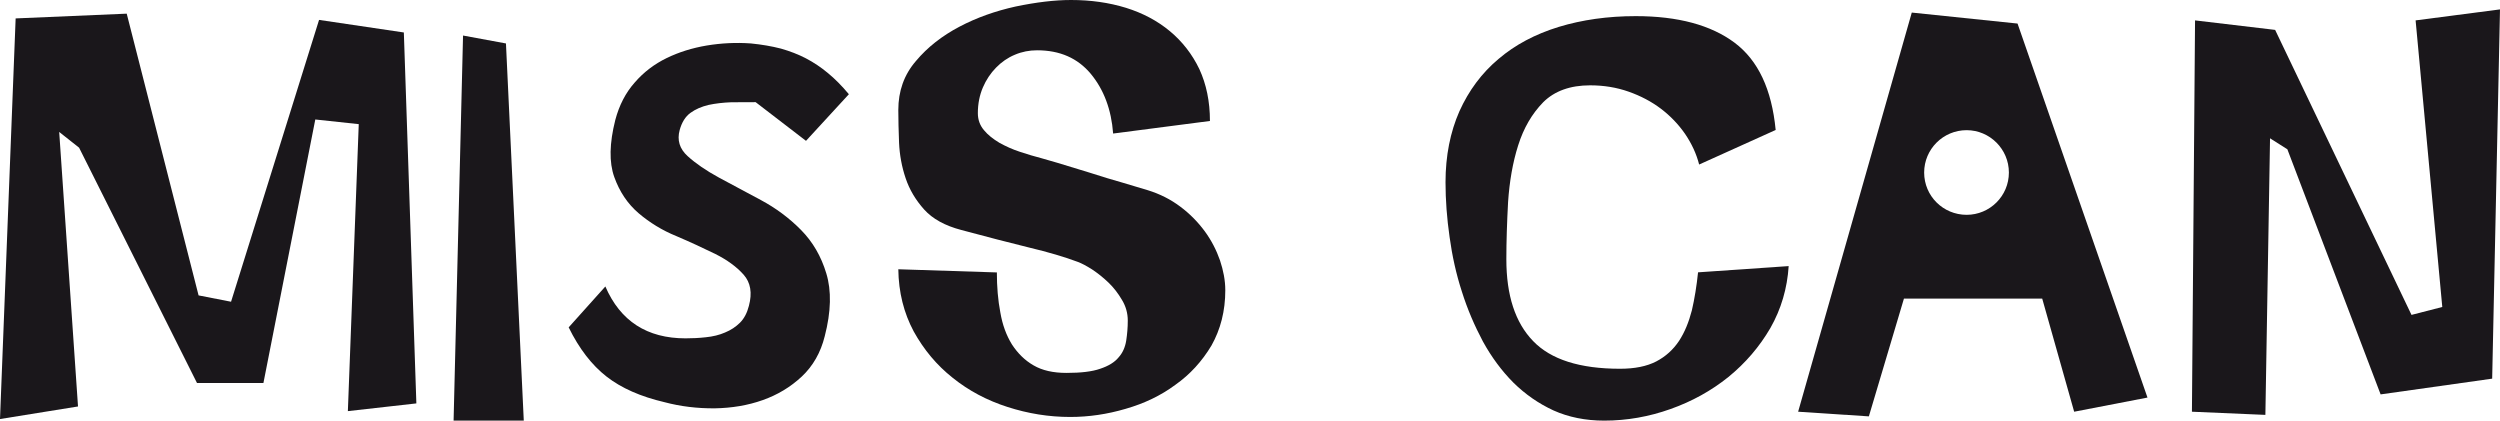 <svg viewBox="0 0 660.137 111.068" xmlns="http://www.w3.org/2000/svg" id="b"><defs><style>.d{fill:#1a171b;}</style></defs><g id="c"><path d="M91.856,108.559l2.875-75.779-11.475-1.229-13.698,69.584h-17.539l-31.133-62.135-5.254-4.156,4.967,72.486-20.597,3.32L4.13,4.862l29.329-1.255,18.977,74.394,8.575,1.673L84.249,5.254l22.388,3.319,3.307,97.947-18.088,2.038Z" class="d"></path><path d="M119.773,111.068l2.496-101.685,11.332,2.092,4.706,99.593h-18.534Z" class="d"></path><path d="M323.547,76.616c0,5.541-1.269,10.378-3.647,14.612-2.483,4.156-5.659,7.658-9.567,10.403-3.817,2.824-8.183,4.914-13.123,6.326-4.876,1.437-9.737,2.143-14.612,2.143-5.659,0-11.135-.889-16.56-2.639-5.372-1.725-10.233-4.287-14.456-7.685-4.235-3.346-7.646-7.451-10.312-12.261-2.614-4.888-3.986-10.324-4.065-16.415l26.022.836c0,3.763.288,7.293.915,10.56.562,3.294,1.594,6.065,3.058,8.444,1.542,2.353,3.398,4.209,5.724,5.542,2.287,1.333,5.15,1.986,8.705,1.986,3.765,0,6.744-.34,8.888-1.097,2.196-.732,3.817-1.725,4.836-2.981,1.099-1.202,1.752-2.718,2.026-4.418.261-1.698.418-3.476.418-5.332,0-1.934-.509-3.765-1.542-5.463-.993-1.7-2.183-3.242-3.541-4.549-1.412-1.358-2.876-2.509-4.327-3.476-1.528-.968-2.718-1.595-3.751-1.987-3.476-1.306-7.789-2.587-12.951-3.816-5.098-1.255-11.071-2.797-17.867-4.627-4.273-1.124-7.528-2.902-9.777-5.386-2.247-2.509-3.895-5.253-4.913-8.313-1.02-3.031-1.582-6.142-1.725-9.331-.118-3.189-.197-6.064-.197-8.653,0-4.967,1.503-9.28,4.64-12.913,3.058-3.66,6.927-6.666,11.489-9.071,4.561-2.405,9.514-4.156,14.834-5.332,5.398-1.124,10.26-1.725,14.664-1.725,5.149,0,9.986.68,14.494,2.065,4.443,1.385,8.326,3.45,11.593,6.169,3.267,2.718,5.882,6.064,7.777,10.012,1.843,3.999,2.796,8.547,2.796,13.697l-25.564,3.319c-.471-6.352-2.457-11.605-5.894-15.762-3.477-4.156-8.156-6.221-14.195-6.221-2.013,0-3.974.365-5.869,1.176-1.882.783-3.528,1.934-4.953,3.398-1.437,1.463-2.627,3.24-3.477,5.228-.875,2.038-1.333,4.314-1.333,6.796,0,1.752.55,3.242,1.621,4.496,1.02,1.255,2.405,2.327,4.053,3.32,1.698.941,3.528,1.777,5.475,2.405,2.001.68,3.856,1.202,5.633,1.673.34.078,1.752.497,4.261,1.229,2.496.758,5.254,1.594,8.392,2.562,3.058.993,6.078,1.909,9.043,2.745,2.967.914,5.071,1.515,6.365,1.907,3.228.993,6.104,2.457,8.639,4.366,2.523,1.882,4.653,4.078,6.431,6.483,1.777,2.43,3.085,4.992,4.026,7.685.889,2.666,1.399,5.307,1.399,7.868Z" class="d"></path><path d="M199.526,26.976c-2.105,0-4.235.027-6.431.027-2.131.078-4.156.313-5.999.705-1.856.444-3.438,1.124-4.771,2.091-1.333.968-2.287,2.484-2.849,4.522-.732,2.666-.039,4.967,2.092,6.902,2.091,1.907,4.862,3.816,8.272,5.672,3.411,1.83,7.097,3.816,11.071,5.933,3.96,2.117,7.502,4.758,10.6,7.895,3.097,3.137,5.319,6.953,6.678,11.475,1.385,4.522,1.281,10.064-.418,16.598-1.072,4.314-3.112,7.868-6.065,10.64-2.966,2.77-6.404,4.836-10.325,6.221-3.895,1.385-8.129,2.092-12.69,2.169-4.588.027-8.979-.497-13.214-1.621-6.274-1.464-11.398-3.711-15.318-6.769-3.895-3.033-7.241-7.372-9.999-12.991l9.684-10.797c3.96,9.149,11.005,13.698,21.174,13.698,1.725,0,3.541-.079,5.359-.288,1.855-.183,3.58-.601,5.071-1.255,1.542-.628,2.836-1.49,3.947-2.587,1.124-1.124,1.882-2.614,2.353-4.445.914-3.424.456-6.143-1.387-8.234-1.83-2.065-4.339-3.895-7.463-5.463-3.149-1.542-6.574-3.137-10.312-4.731-3.738-1.516-7.032-3.555-9.959-6.039-2.928-2.509-5.046-5.699-6.431-9.567-1.385-3.869-1.281-8.888.274-15.057,1.033-3.896,2.732-7.188,5.123-9.881,2.392-2.77,5.216-4.889,8.43-6.456,3.228-1.569,6.731-2.667,10.586-3.32,3.817-.628,7.712-.836,11.672-.549,2.875.288,5.477.732,7.92,1.36,2.366.679,4.575,1.515,6.626,2.587,2.04,1.072,3.96,2.353,5.778,3.869,1.855,1.516,3.711,3.398,5.541,5.594l-11.319,12.312-13.305-10.221Z" class="d"></path><path d="M658.072,99.985l-29.46,4.156-24.623-64.722-4.575-2.902-1.229,73.034-19.396-.836.823-103.331,21.147,2.509,36.007,75.258,8.129-2.092-7.044-75.675,22.284-2.902-2.065,97.502Z" class="d"></path><path d="M472.308,70.264c-.379,5.881-1.986,11.344-4.822,16.337-2.89,4.967-6.575,9.253-11.084,12.939-4.522,3.634-9.619,6.456-15.304,8.469-5.633,2.013-11.489,3.058-17.5,3.058-4.928,0-9.45-.915-13.397-2.693-3.96-1.83-7.451-4.26-10.586-7.345-3.072-3.085-5.764-6.717-8.038-10.847-2.21-4.157-4.105-8.548-5.568-13.202-1.516-4.652-2.562-9.462-3.242-14.402-.707-4.941-1.072-9.751-1.072-14.456,0-6.98,1.255-13.254,3.659-18.717,2.484-5.515,5.908-10.115,10.325-13.828,4.405-3.763,9.711-6.561,15.893-8.469,6.209-1.882,12.953-2.849,20.338-2.849,11.174,0,19.853,2.353,26.101,7.006,6.246,4.679,9.828,12.337,10.861,23.055l-20.207,9.124c-.732-2.876-2-5.568-3.725-8.104-1.764-2.536-3.895-4.758-6.379-6.64-2.496-1.882-5.319-3.371-8.508-4.496-3.189-1.124-6.549-1.673-10.182-1.673-5.241,0-9.397,1.49-12.389,4.47-2.981,3.058-5.163,6.822-6.601,11.371-1.451,4.548-2.301,9.567-2.666,14.952-.288,5.357-.458,10.403-.458,15.134,0,9.514,2.326,16.704,7.057,21.592,4.692,4.888,12.352,7.32,22.952,7.32,3.868,0,7.057-.628,9.58-1.935,2.484-1.306,4.443-3.084,5.987-5.384,1.516-2.301,2.614-5.019,3.411-8.104.719-3.11,1.254-6.404,1.633-10.038l23.931-1.646Z" class="d"></path><path d="M532.744,6.221l-27.93-2.902-30.009,105.396,18.677,1.229,9.267-31.106h36.505l8.442,29.878,19.357-3.738-34.309-98.757ZM519.296,56.724c-6.195,0-11.214-4.967-11.214-11.162,0-6.17,5.019-11.189,11.214-11.189,6.13,0,11.161,5.019,11.161,11.189,0,6.195-5.031,11.162-11.161,11.162Z" class="d"></path></g></svg>